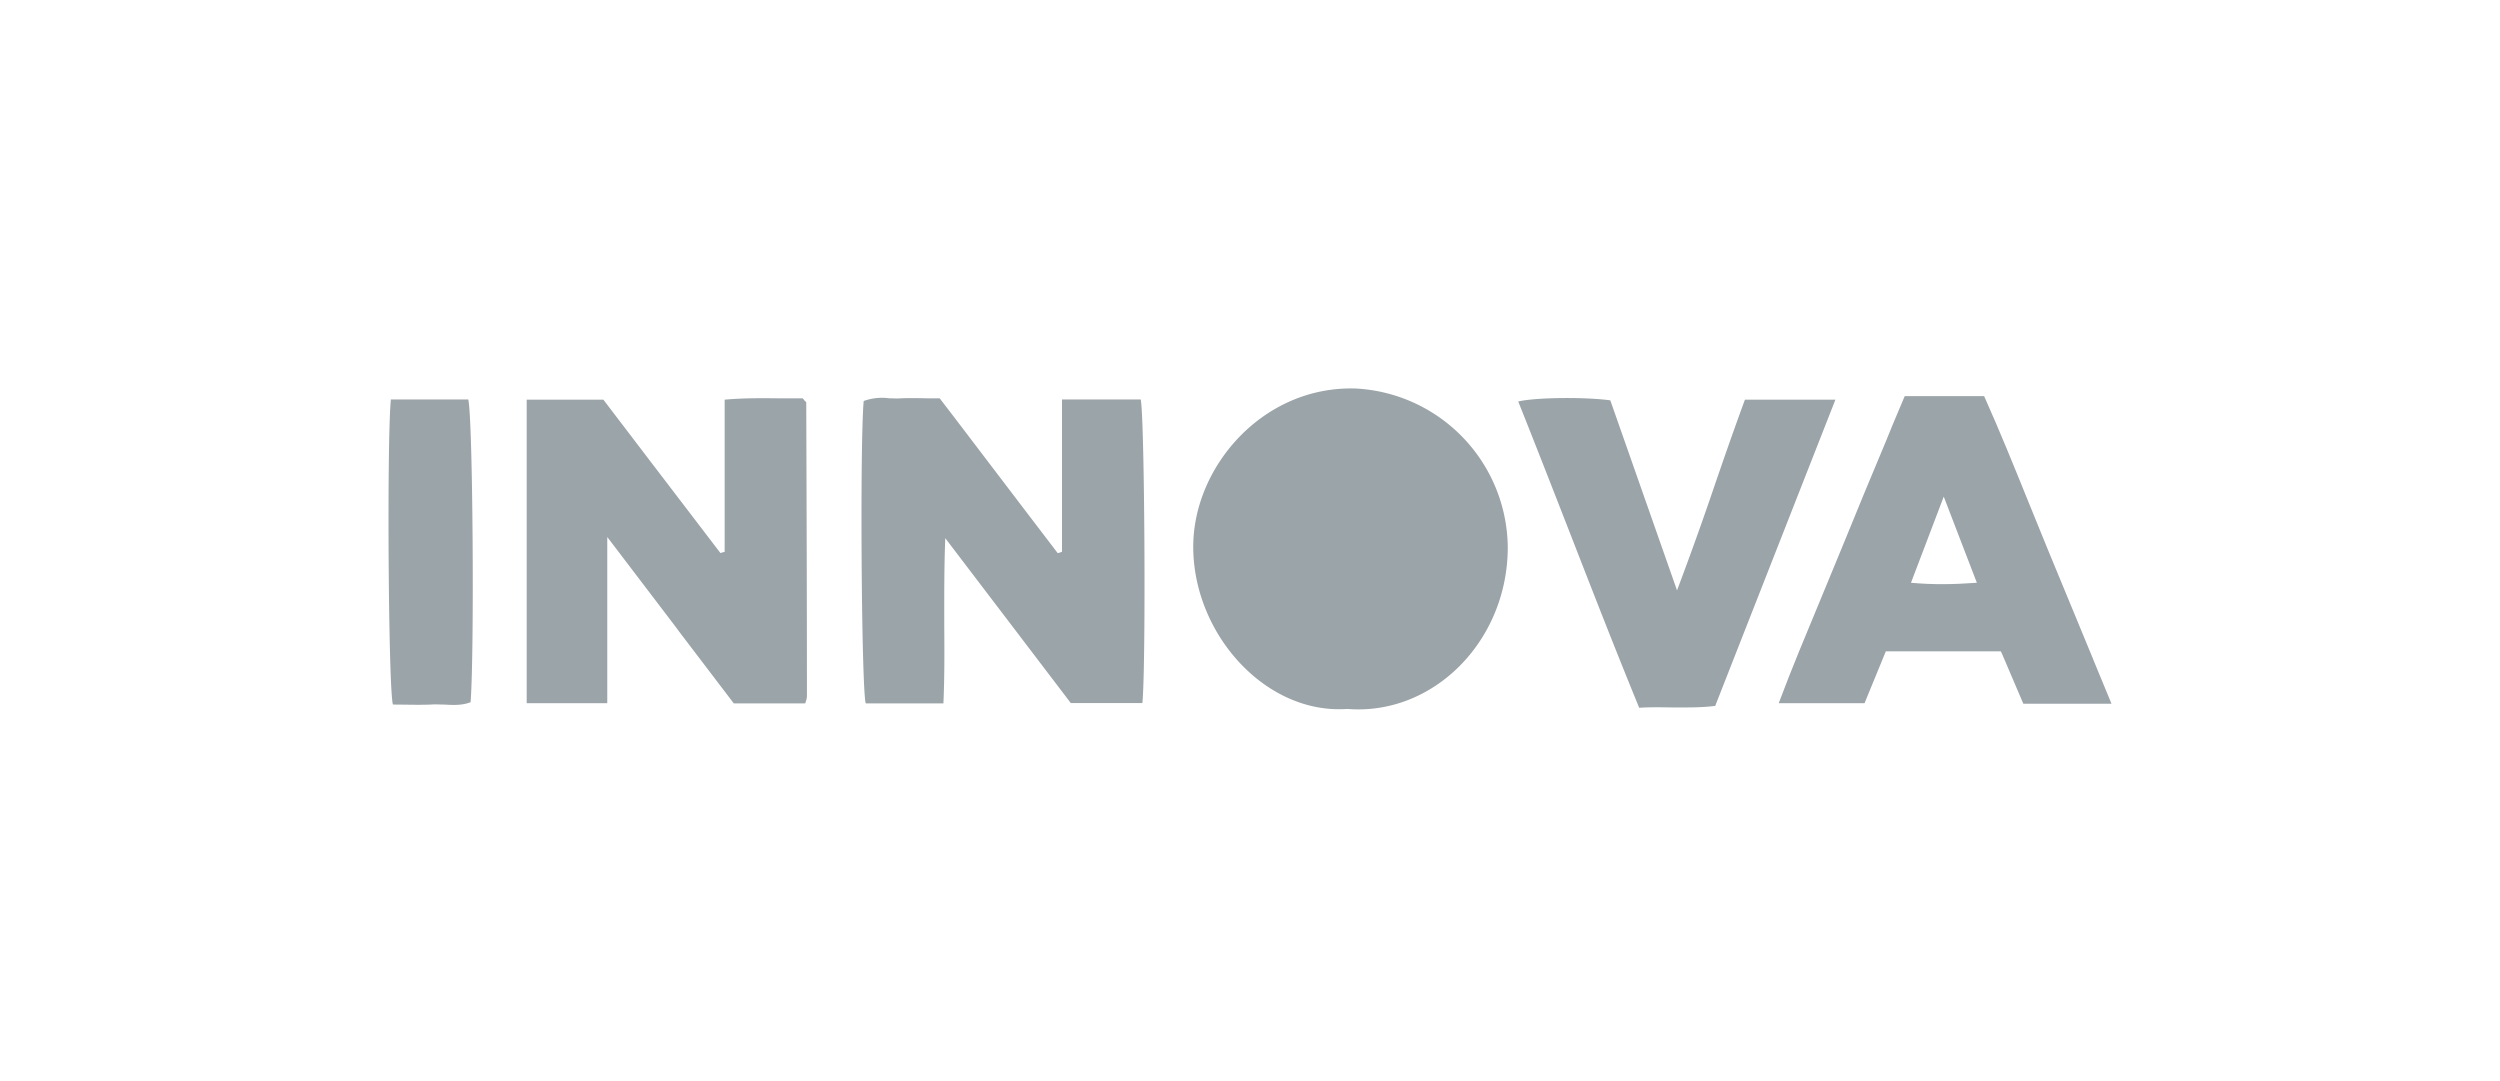 <svg xmlns="http://www.w3.org/2000/svg" fill="none" viewBox="0 0 148 64"><path fill="#9BA4A8" d="M70.64 32.33c-.02 5.18 4.27 9.98 9.12 9.64 5.06.41 9.47-3.98 9.5-9.52a9.5 9.5 0 0 0-9-9.45c-5.47-.17-9.6 4.6-9.62 9.33ZM62.87 23.65v9.02l-.25.08-1.93-2.53-4.11-5.4-.95-1.24h-.76c-.53-.01-1.03-.02-1.52 0-.24.02-.47 0-.7 0a3.17 3.17 0 0 0-1.52.16c-.23 2.62-.13 17 .12 17.9h4.6c.07-1.56.06-3.1.05-4.65 0-1.67-.01-3.36.06-5.13l3.35 4.4.13.17 3.95 5.19h4.24c.22-2.3.13-17-.1-17.97h-4.66ZM35.95 41.63h-4.77V23.66h4.54l2.63 3.45 4.3 5.63.13-.04.12-.03v-9.01c1.11-.1 2.16-.09 3.16-.08h1.46l.13.16.01.01.01.01h.01a.2.2 0 0 1 .05.06v.02c.02 5.8.04 11.58.04 17.37a.9.9 0 0 1-.05.27l-.05.16h-4.23l-3.25-4.27-.16-.22-4.08-5.36v9.84Z"/><path fill="#9BA4A8" fill-rule="evenodd" d="M119.78 41.66H125l-1.09-2.64-.01-.03-2.69-6.51-1.14-2.8c-.85-2.1-1.7-4.2-2.61-6.23h-4.7l-.7 1.66-.4.98c-.89 2.12-1.77 4.24-2.63 6.36l-1.28 3.1c-.83 2-1.67 4-2.45 6.08h5.08l1.26-3.07h6.81l.08.17 1.25 2.93Zm-4.71-12.26 1.96 5.1c-1.41.1-2.56.12-3.9 0l1.94-5.1Z" clip-rule="evenodd"/><path fill="#9BA4A8" d="M108.66 23.66h-5.36c-.6 1.63-1.17 3.26-1.74 4.92a198.8 198.8 0 0 1-2.28 6.37L95.33 23.7c-1.53-.21-4.5-.17-5.45.07 1.05 2.63 2.08 5.27 3.11 7.91 1.33 3.42 2.66 6.83 4.05 10.22.64-.04 1.27-.03 1.88-.02.88 0 1.74.02 2.62-.09l1.75-4.46 5.37-13.68ZM27.72 23.65h-4.58c-.24 2.4-.15 17.1.12 18.06.73 0 1.5.03 2.25 0 .26-.02.51 0 .77 0 .54.03 1.07.06 1.58-.14.23-3.1.13-16.91-.14-17.92Z"/></svg>